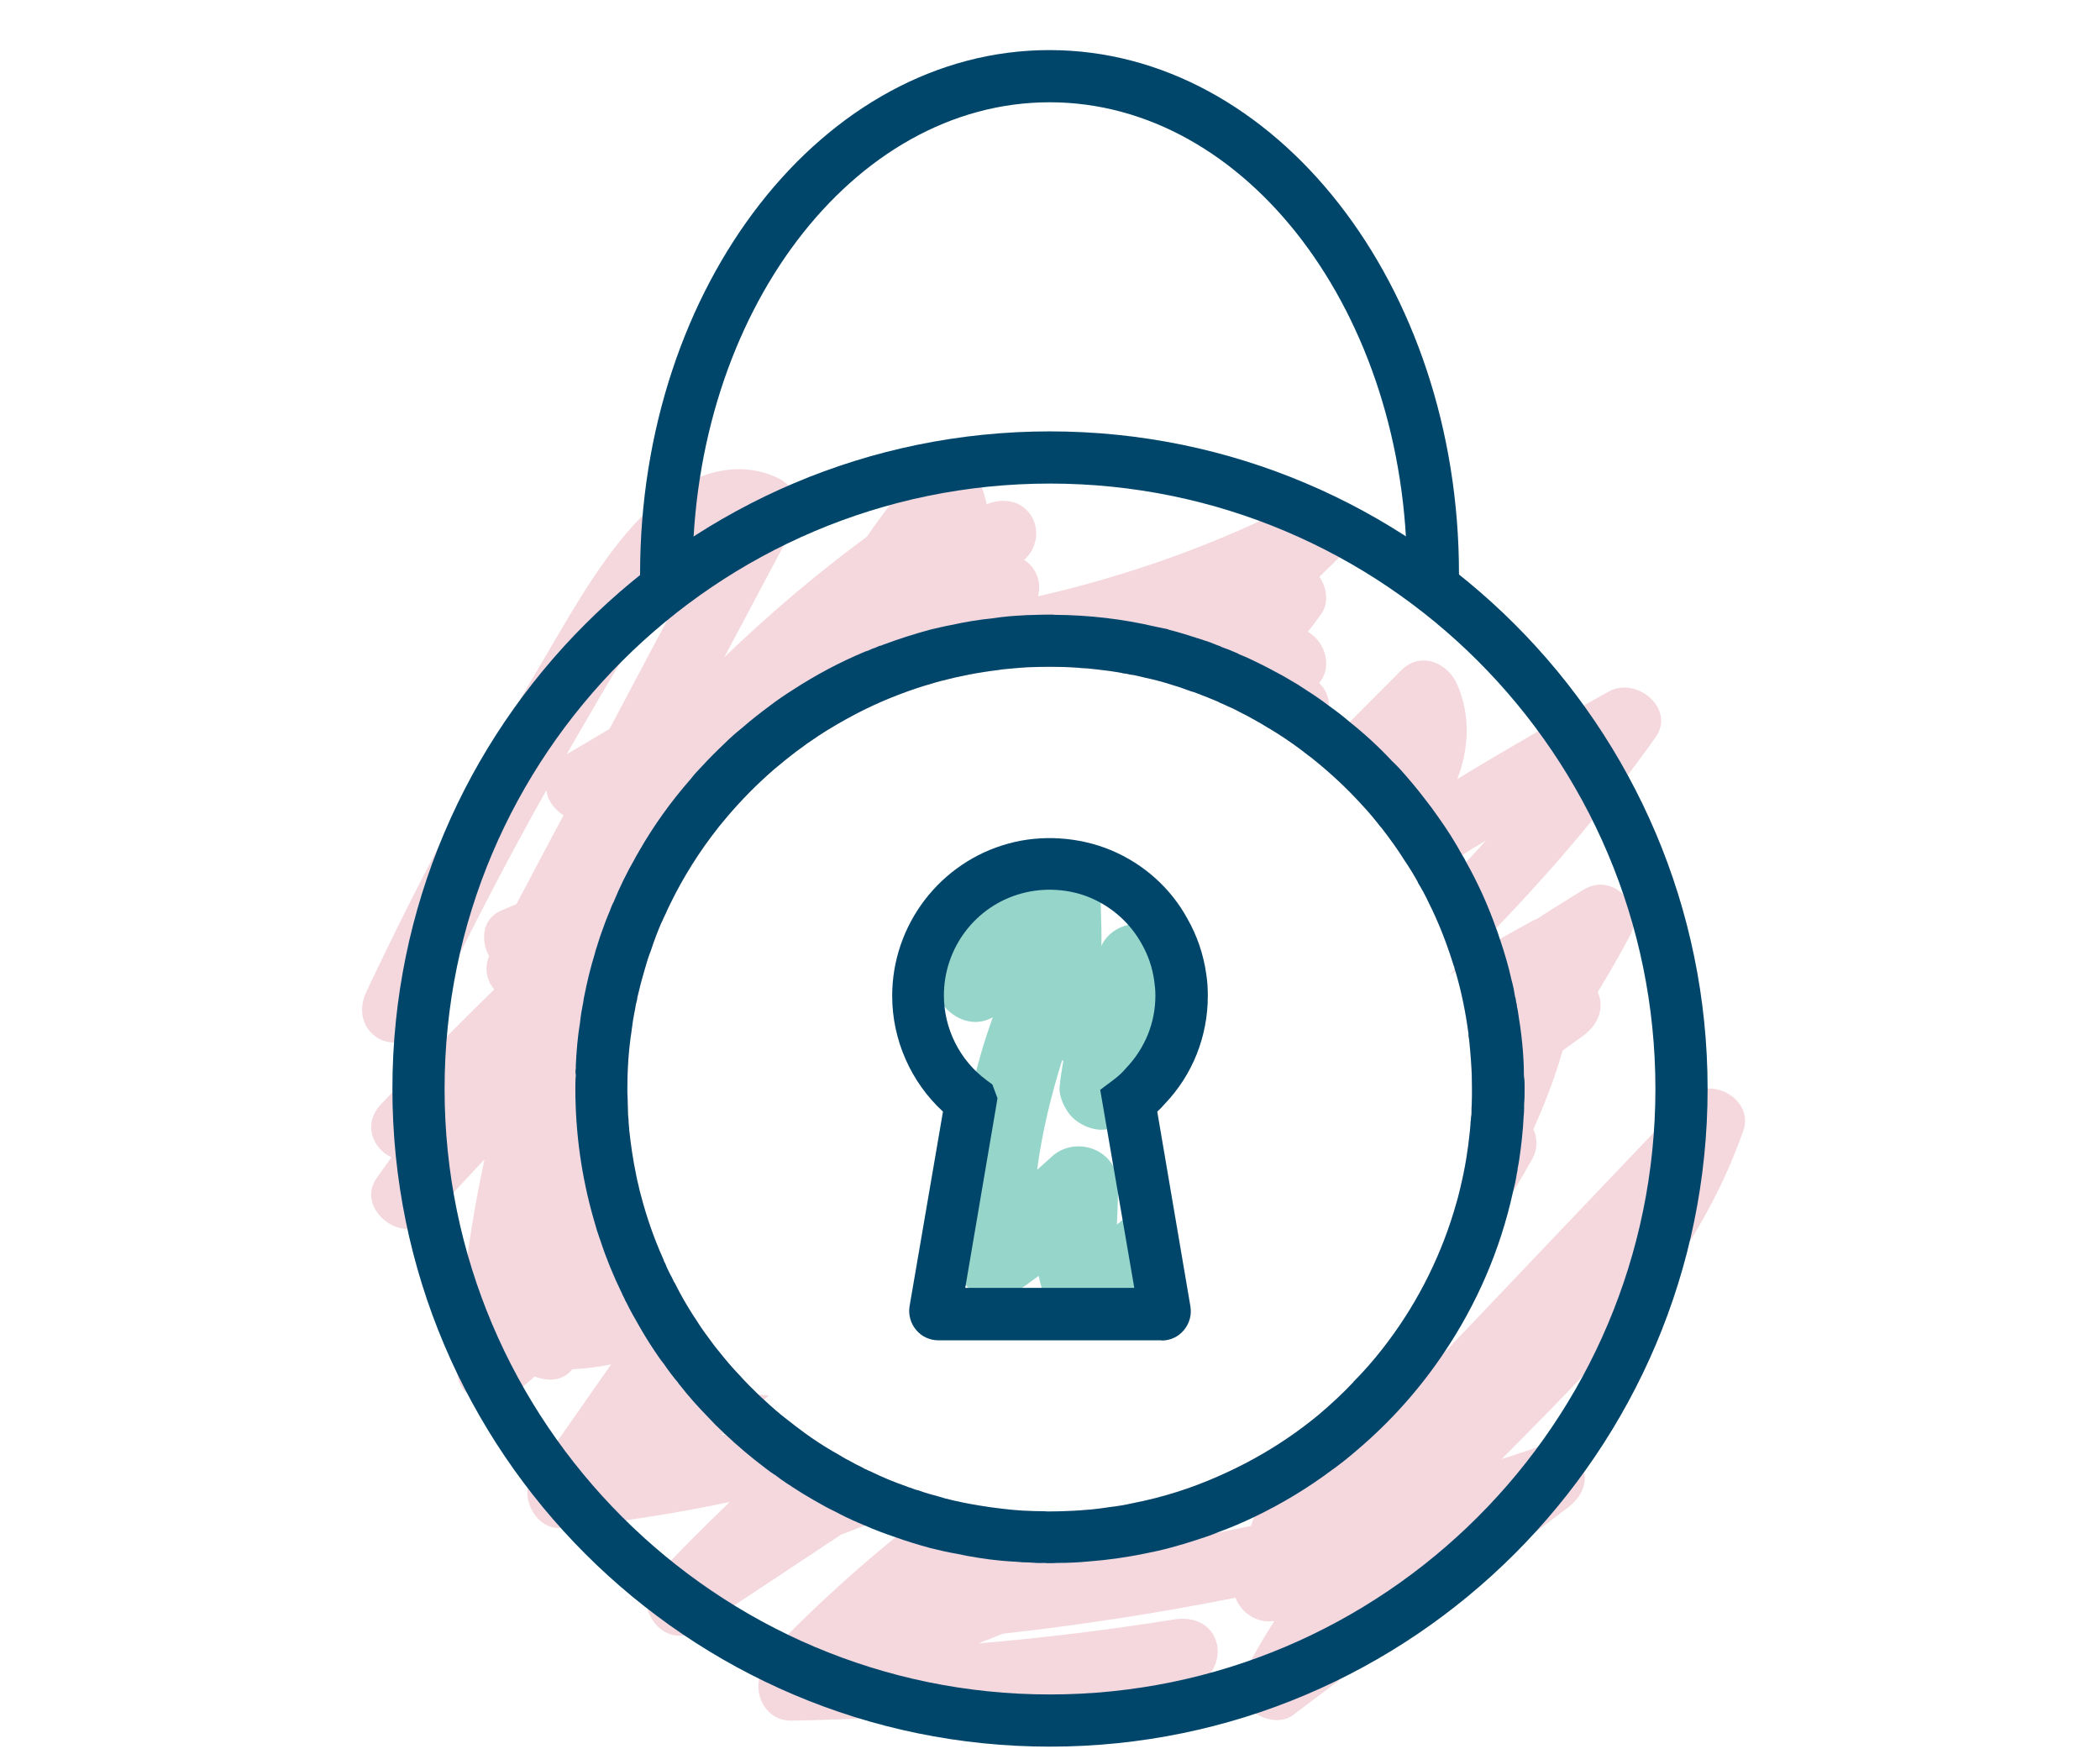 <svg viewBox="0 0 90.55 75.64" xmlns="http://www.w3.org/2000/svg" id="Layer_1"><defs><style>.cls-1{fill:#f4d8de;}.cls-2{fill:#00456a;}.cls-3{fill:#96d5ca;}</style></defs><path d="m72.73,47.34c-3.49,3.66-6.98,7.33-10.47,11-1.17,1.23-2.33,2.45-3.5,3.68,1.14-2.22,2.45-4.37,3.73-6.53.01-.01.02-.03.03-.05.97-1.3,1.87-2.64,2.71-4.03.28-.47.56-.94.83-1.42.25-.45.24-.91.06-1.3.16-.36.32-.74.47-1.11.3-.75.57-1.51.79-2.28.3-.22.61-.44.91-.66.6-.44.92-1.17.6-1.86.49-.8.95-1.61,1.39-2.43.67-1.24-.71-2.78-2-1.99-.68.42-1.35.83-2.02,1.27h-.01s-.11.04-.16.07c-.48.26-.95.52-1.42.79-.46.24-.92.5-1.37.76.03-.03.06-.06.09-.09.38-.38.75-.75,1.12-1.14,2.48-2.57,4.79-5.3,6.87-8.22.89-1.24-.81-2.64-2-1.99-2.21,1.22-4.39,2.47-6.54,3.78.48-1.28.59-2.66.01-4.04-.4-.97-1.59-1.5-2.44-.64-.74.74-1.47,1.48-2.21,2.22-.53.53-1.06,1.07-1.58,1.6.76.61,1.47,1.27,2.12,1.99.07-.07.14-.14.21-.21-.06.08-.12.16-.19.23.27.29.52.59.76.9.04.04.07.08.1.12.33.43.65.87.93,1.32.21.31.41.63.59.96,0,0,0,.01,0,.02.63-.41,1.27-.8,1.91-1.19.18-.12.36-.23.54-.34.16-.1.32-.19.48-.29-.27.31-.56.62-.85.93-.54.58-1.09,1.15-1.64,1.7.44.87.8,1.79,1.09,2.73.03.07.05.13.06.2-.1.12-.21.22-.31.31.11-.09.23-.17.34-.22.25.84.43,1.72.55,2.61.01.03.01.06.01.09,0,.02,0,.05,0,.07.02.1.03.19.04.29.03.28.05.55.07.83.03.39.04.78.04,1.18,0,.22,0,.44-.01.66-.01.1-.01.2-.01.31,0,.07,0,.15-.02.23,0,.07-.01.14-.02.21,0,.13-.02.27-.03.4-.08.81-.21,1.61-.4,2.39-.08.36-.18.72-.29,1.08-.66,2.17-1.71,4.17-3.08,5.92-.39.5-.81.98-1.26,1.43-.47.5-.98.97-1.51,1.42-.43.35-.86.68-1.32.99-.94.64-1.94,1.19-2.99,1.65-1.17.52-2.4.91-3.68,1.16-.35.08-.71.14-1.08.18-.02.01-.04.01-.06.01-.2.03-.41.06-.62.08-.35.03-.7.06-1.05.07-.26.01-.53.02-.79.02-.08,0-.16,0-.24-.01-.59,0-1.17-.03-1.74-.1-.36-.04-.73-.09-1.08-.15-.49-.08-.97-.18-1.44-.3-.73.55-1.45,1.11-2.16,1.69-1.64,1.34-3.21,2.76-4.7,4.26-.26.27-.39.57-.41.87-.03.02-.05.03-.08.05-1.24.72-.73,2.74.74,2.71,5.8-.11,11.58-.64,17.3-1.56.78-.13,1.22-1.09,1.02-1.79-.22-.83-1.01-1.14-1.79-1.02-2.82.45-5.65.8-8.49,1.04.35-.13.71-.28,1.06-.42,3.36-.37,6.71-.89,10.03-1.55.25.67.98,1.13,1.68,1-.43.67-.84,1.36-1.21,2.08-.3.58-.25,1.29.23,1.76.42.42,1.26.61,1.77.23,3.96-2.99,7.91-5.97,11.87-8.96.58-.44.92-1.1.6-1.82-.28-.62-1.02-1.08-1.73-.84-.58.19-1.15.39-1.73.57,2.55-2.57,5.13-5.12,7.22-8.05,1.34-1.88,2.43-3.92,3.2-6.11.48-1.38-1.47-2.43-2.45-1.41Zm-18.79,18.45c-.47.1-.94.2-1.41.29-.22.05-.43.09-.65.13.94-.71,1.86-1.46,2.75-2.23-.2.48-.39.96-.56,1.45-.05.12-.09.24-.13.36Zm2.21-44.21c-3.61,1.85-7.43,3.23-11.39,4.13.17-.68-.12-1.26-.6-1.57.52-.45.69-1.24.33-1.86-.42-.71-1.23-.83-1.94-.54-.1-.44-.25-.87-.48-1.29-.45-.8-1.66-.98-2.3-.3-.88.94-1.68,1.94-2.39,2.99-2.17,1.6-4.22,3.34-6.15,5.2,1.01-1.89,2.01-3.79,3.02-5.68.48-.91.01-1.77-.88-2.13-2.28-.94-4.59.48-6.08,2.14-1.64,1.83-2.85,4.09-4.1,6.19-2.69,4.52-5.16,9.16-7.4,13.92-.34.71-.2,1.57.52,1.99.64.37,1.67.19,2-.52,1.63-3.45,3.38-6.85,5.25-10.18.01.13.05.25.1.37.13.28.36.54.64.71-.68,1.28-1.36,2.55-2.03,3.83-.11.04-.22.09-.33.14-.12.05-.23.1-.35.15-.81.36-.87,1.28-.5,1.96-.23.55-.09,1.06.22,1.43-1.65,1.62-3.28,3.26-4.87,4.94-.82.86-.37,1.92.44,2.3-.22.3-.43.6-.64.9-.95,1.34,1.2,2.99,2.29,1.76.77-.87,1.56-1.72,2.36-2.57-.64,2.97-1.04,5.99-1.17,9.05-.06,1.36,1.6,1.79,2.5,1.03.28-.24.56-.48.84-.72.55.23,1.22.19,1.6-.29l.02-.02c.56-.03,1.12-.1,1.67-.21-1.13,1.62-2.27,3.24-3.4,4.86-.6.86.19,2.3,1.26,2.19,2.44-.24,4.87-.61,7.26-1.12-1.1,1.05-2.17,2.13-3.22,3.24-1.09,1.16.34,3.23,1.78,2.29,2.09-1.37,4.17-2.75,6.25-4.13.26-.09.51-.19.76-.29.08-.02.16-.05.23-.08,1.08-.41,2.15-.83,3.22-1.26-.3-.08-.6-.16-.89-.27-.11-.02-.21-.06-.31-.1-.07-.02-.14-.04-.2-.07-.52-.18-1.03-.39-1.52-.63-.08-.03-.16-.07-.24-.11-.03,0-.06-.03-.1-.05-.23-.11-.45-.23-.67-.35-.06-.03-.12-.06-.18-.1-.05-.03-.1-.05-.15-.09-.02,0-.03-.01-.05-.03-.42-.23-.82-.48-1.21-.75-.1-.07-.19-.14-.28-.2-.26-.19-.51-.38-.76-.58-.89.24-1.78.46-2.68.65-.05.01-.1.02-.15.03.03-.02.07-.05.1-.08.58-.48,1.16-.97,1.74-1.45.07-.06.15-.12.22-.18-.16-.01-.32-.02-.47-.05-.27-.26-.54-.53-.78-.8-.34-.35-.65-.72-.95-1.1-.09-.11-.17-.21-.25-.32-.03-.04-.05-.07-.08-.11-.13-.17-.25-.34-.37-.51-.07-.1-.14-.21-.21-.32-.14-.21-.27-.41-.4-.63h0c-.2-.33-.38-.66-.55-1-.04-.05-.07-.11-.09-.17-.02-.03-.03-.05-.04-.08-.06-.1-.1-.19-.15-.29-.38.25-.78.46-1.19.64.03-.05.07-.1.13-.15.31-.26.61-.53.92-.81-.04-.06-.06-.12-.08-.18-.4-.89-.72-1.81-.97-2.77-.04-.13-.07-.27-.1-.41-.52.57-1.02,1.14-1.51,1.72.21-.96.45-1.91.71-2.86.16.29.4.52.69.64-.13-.62-.22-1.25-.29-1.89,0-.05,0-.09-.01-.14-.01-.11-.02-.21-.02-.32-.01-.07-.01-.13-.02-.19,0-.26-.02-.51-.02-.77-.01-.11-.01-.23-.01-.34,0-.82.05-1.64.17-2.43.04-.34.09-.67.16-1,.02-.15.05-.29.09-.43,0-.04.01-.09.02-.13.09-.39.19-.77.3-1.14.08-.29.17-.58.28-.86.13-.4.28-.79.44-1.17.02-.03.04-.07.05-.1.04-.1.09-.2.14-.3.06-.14.13-.29.2-.43.57-1.17,1.27-2.28,2.08-3.3.01-.01.02-.03.03-.04.11-.14.23-.27.34-.41.62-.73,1.3-1.42,2.03-2.05.61-.52,1.25-1.01,1.92-1.45.52-.34,1.06-.65,1.61-.94.94-.49,1.92-.89,2.94-1.21h.01c.06-.02.11-.04.17-.05.18-.06.36-.11.55-.16.8-.21,1.62-.37,2.46-.47.1-.02.2-.03.3-.04.32-.03.64-.06.96-.08h.02c.31-.01.63-.02.94-.02.4,0,.8.01,1.2.04.03,0,.07,0,.1.01.24.01.48.03.71.06.38.04.75.09,1.12.16,0,0,.02.01.02.01.12.01.23.03.34.06.07,0,.13.02.2.03.16.04.32.07.47.11.2.04.39.09.58.14.18.05.36.1.54.16.24.07.48.15.71.24.02,0,.04,0,.05.02.12.03.24.07.36.12.3.11.58.23.87.35.02.01.03.01.05.03.13.05.25.11.38.17.15.06.29.13.44.21.02.01.03.01.05.03.03.01.07.03.1.05.17.08.33.17.49.26.01,0,.02,0,.02.01.22.12.43.24.63.37h.01c.48.29.95.6,1.4.94.13.1.26.2.39.3.22-.47.43-.94.63-1.41.11-.26.18-.52.18-.79,0-.36-.13-.71-.42-.98.59-.68.27-1.79-.49-2.21.21-.25.4-.51.59-.78.32-.46.24-1.12-.09-1.59.35-.34.69-.67,1.04-1.01,1.22-1.18-.33-3.02-1.78-2.28Zm-31.71,10.94c.18-.33.38-.67.57-1,1.18-2.02,2.36-4.08,3.7-5.99.42-.59.99-1.3,1.65-1.79-1.36,2.57-2.72,5.13-4.08,7.69-.61.36-1.23.73-1.84,1.09Zm3.3,4.04c.84-1.09,1.72-2.15,2.64-3.18.04-.01.08-.03.12-.04.16.13.34.22.53.27-1.11.97-2.21,1.95-3.29,2.95Z" class="cls-1"></path><path d="m27.12,48.58s-.03.08-.03.12c.02.01.03.02.04.02,0-.05,0-.09-.01-.14Zm38.6-2.06c0-.05,0-.09-.01-.13,0-.95-.11-1.88-.26-2.79-.01-.06-.02-.13-.04-.19,0-.08-.02-.15-.04-.23,0-.02,0-.05-.01-.07,0-.04-.01-.09-.03-.13-.04-.25-.09-.5-.16-.75-.12-.55-.28-1.09-.46-1.63,0-.03-.02-.07-.04-.11-.04-.15-.1-.31-.16-.47-.35-.99-.78-1.94-1.29-2.85-.05-.1-.1-.2-.17-.3-.31-.57-.66-1.12-1.04-1.65-.18-.26-.37-.52-.57-.77-.35-.46-.72-.9-1.11-1.33-.11-.11-.21-.22-.32-.32-.56-.6-1.17-1.16-1.81-1.67-.29-.25-.59-.48-.9-.7-.29-.22-.59-.43-.89-.62-.15-.1-.31-.2-.46-.3-.21-.12-.42-.25-.63-.37-.18-.1-.37-.2-.56-.3-.11-.06-.23-.12-.35-.18-.32-.16-.65-.32-.98-.45-.04-.03-.09-.05-.14-.07-.2-.09-.4-.17-.61-.24-.03-.02-.05-.03-.08-.04-.13-.05-.27-.1-.41-.16-.17-.06-.34-.11-.51-.17-.03-.01-.05-.02-.08-.02-.04-.02-.07-.03-.11-.04-.35-.11-.7-.22-1.06-.31-.02-.01-.05-.01-.08-.03-.19-.04-.37-.08-.57-.12-1.38-.32-2.81-.49-4.29-.5-.08-.01-.15-.01-.23-.01-.29,0-.57.01-.85.02-.09,0-.17,0-.25.01-.46.02-.91.06-1.36.13-.61.06-1.2.16-1.79.29-.28.05-.55.12-.83.18-.72.19-1.43.42-2.13.68-.02.01-.04.02-.06.03-.01,0-.03,0-.04,0-.07.03-.14.05-.21.09-.11.03-.22.08-.32.13-.03,0-.05.01-.07.02t-.01,0c-1.11.46-2.16,1.02-3.16,1.67-.33.21-.66.43-.97.67-.42.31-.83.63-1.23.98-.25.2-.49.41-.72.64-.35.33-.69.67-1.01,1.02-.17.17-.32.34-.46.52-.85.97-1.6,2.01-2.24,3.13-.01,0-.01.01-.01.02-.06.1-.12.2-.17.3-.01,0-.01.01-.01.02-.34.59-.64,1.21-.9,1.84-.07.13-.12.26-.17.4-.13.3-.24.6-.35.91-.05.13-.09.26-.13.39-.02.06-.04.11-.05.16-.05.14-.09.27-.12.4-.18.58-.32,1.17-.44,1.77-.02.1-.04.19-.05.29-.06.29-.11.59-.14.89-.1.59-.15,1.2-.18,1.81,0,.01,0,.03,0,.04,0,.04,0,.07,0,.11-.02.1-.02.2,0,.3-.02.19-.02.39-.02.58,0,1.93.27,3.79.77,5.56.06.21.12.41.18.62,0,0,.01.01.01.02.04.11.07.23.12.35.25.77.56,1.52.91,2.24.04.09.08.18.13.27.02.06.05.11.08.16.16.33.34.65.52.96.22.39.46.78.71,1.15.12.18.24.36.38.53.19.28.4.56.63.83,0,.02.01.04.04.06.38.49.79.95,1.23,1.4.22.24.45.47.69.69,0,.02.03.04.05.05.55.52,1.13,1.01,1.74,1.47.14.11.29.22.44.31.14.11.28.21.43.31.08.06.17.11.25.16.02.02.04.04.07.05.29.19.58.37.88.54.16.09.32.18.48.27.14.08.28.15.43.22.34.18.68.35,1.04.5.07.03.14.06.21.09.01.01.03.02.05.02.43.19.88.36,1.33.51.5.18,1,.33,1.51.47.37.09.74.18,1.11.24.32.07.64.13.97.18.31.05.62.09.94.12.23.02.46.04.69.05.18.02.36.03.55.03.21.02.43.03.65.02.08.01.16.01.24.01.1,0,.19,0,.29-.01.49,0,.97-.02,1.45-.07.78-.06,1.54-.17,2.29-.32.41-.08.82-.17,1.22-.28.37-.1.74-.21,1.1-.33.31-.1.62-.2.92-.33.52-.19,1.04-.41,1.54-.65,1.21-.58,2.35-1.27,3.41-2.07t.02-.01c.34-.25.68-.52,1-.8,1.44-1.22,2.71-2.64,3.76-4.21,1.4-2.08,2.42-4.42,2.97-6.93.07-.27.13-.54.17-.82.02-.06.03-.13.03-.19.03-.13.05-.26.07-.39.09-.61.16-1.24.19-1.87.02-.17.02-.34.02-.52.02-.22.02-.44.02-.66,0-.15,0-.3-.01-.44Zm-7.36,13.07c-.47.5-.98.97-1.51,1.42-.43.35-.86.68-1.32.99-.94.64-1.94,1.19-2.99,1.65-1.17.52-2.4.91-3.68,1.16-.35.08-.71.14-1.08.18-.02.01-.04.01-.06.01-.2.03-.41.06-.62.08-.35.03-.7.06-1.05.07-.26.01-.53.02-.79.02-.08,0-.16,0-.24-.01-.59,0-1.17-.03-1.74-.1-.36-.04-.73-.09-1.08-.15-.49-.08-.97-.18-1.44-.3-.09-.03-.18-.05-.27-.08-.3-.08-.6-.16-.89-.27-.11-.02-.21-.06-.31-.1-.07-.02-.14-.04-.2-.07-.52-.18-1.03-.39-1.52-.63-.08-.03-.16-.07-.24-.11-.03,0-.06-.03-.1-.05-.23-.11-.45-.23-.67-.35-.06-.03-.12-.06-.18-.1-.05-.03-.1-.05-.15-.09-.02,0-.03-.01-.05-.03-.42-.23-.82-.48-1.21-.75-.1-.07-.19-.14-.28-.2-.26-.19-.51-.38-.76-.58-.34-.26-.67-.55-.99-.85-.08-.07-.17-.15-.25-.23-.27-.26-.54-.53-.78-.8-.34-.35-.65-.72-.95-1.1-.09-.11-.17-.21-.25-.32-.03-.04-.05-.07-.08-.11-.13-.17-.25-.34-.37-.51-.07-.1-.14-.21-.21-.32-.14-.21-.27-.41-.4-.63h0c-.2-.33-.38-.66-.55-1-.04-.05-.07-.11-.09-.17-.02-.03-.03-.05-.04-.08-.06-.1-.1-.19-.15-.29-.05-.11-.1-.21-.14-.32-.04-.06-.06-.12-.08-.18-.4-.89-.72-1.81-.97-2.77-.04-.13-.07-.27-.1-.41-.04-.16-.08-.33-.11-.5-.13-.62-.22-1.25-.29-1.89,0-.05,0-.09-.01-.14-.01-.11-.02-.21-.02-.32-.01-.07-.01-.13-.02-.19,0-.26-.02-.51-.02-.77-.01-.11-.01-.23-.01-.34,0-.82.05-1.64.17-2.43.04-.34.09-.67.16-1,.02-.15.05-.29.09-.43,0-.04.01-.09.02-.13.09-.39.19-.77.3-1.14.08-.29.17-.58.28-.86.13-.4.28-.79.44-1.17.02-.03.04-.07.05-.1.04-.1.09-.2.14-.3.06-.14.13-.29.2-.43.57-1.17,1.27-2.28,2.08-3.3.01-.01.02-.03.03-.04.11-.14.23-.27.34-.41.62-.73,1.3-1.42,2.03-2.05.61-.52,1.25-1.01,1.92-1.45.52-.34,1.06-.65,1.61-.94.94-.49,1.92-.89,2.94-1.21h.01c.06-.02.11-.04.17-.05.18-.06.36-.11.55-.16.8-.21,1.62-.37,2.46-.47.1-.02.2-.03.3-.04.32-.03.64-.06.96-.08h.02c.31-.01.63-.02.94-.02.4,0,.8.01,1.2.04.03,0,.07,0,.1.01.24.01.48.03.71.06.38.04.75.09,1.12.16,0,0,.02.01.02.01.12.01.23.03.34.06.07,0,.13.02.2.03.16.04.32.07.47.11.2.04.39.09.58.14.18.05.36.1.54.16.24.07.48.15.71.24.02,0,.04,0,.05.02.12.03.24.07.36.12.3.11.58.23.87.35.02.01.03.01.05.03.13.05.25.11.38.17.15.06.29.13.44.21.02.01.03.01.05.03.03.01.07.03.1.05.17.08.33.17.49.26.01,0,.02,0,.02.01.22.12.43.24.63.37h.01c.48.29.95.6,1.4.94.13.1.26.2.39.3.04.03.09.06.13.1.76.61,1.47,1.27,2.12,1.99l.02.02c.27.29.52.59.76.9.04.04.07.08.1.12.33.43.65.87.93,1.32.21.31.41.63.59.96,0,0,0,.01,0,.02.16.26.31.53.44.81.44.87.8,1.79,1.09,2.73.03.07.05.13.06.2.01.03.02.06.03.09.25.84.43,1.72.55,2.61.01.03.01.06.01.09,0,.02,0,.05,0,.07.02.1.03.19.04.29.03.28.05.55.07.83.03.39.04.78.04,1.18,0,.22,0,.44-.01.66-.01.1-.01.2-.01.31,0,.07,0,.15-.02.23,0,.07-.01.14-.02.21,0,.13-.02.27-.03.4-.08.81-.21,1.61-.4,2.39-.08.36-.18.72-.29,1.08-.66,2.17-1.71,4.17-3.08,5.92-.39.5-.81.98-1.26,1.43Z" class="cls-2"></path><path d="m62.92,25.37l-2.25-.13c0-.16,0-.33,0-.5,0-11.21-6.91-20.33-15.41-20.33s-15.4,9.12-15.4,20.33c0,.17,0,.34,0,.5l-2.25.12c-.01-.2-.01-.41-.01-.62,0-12.45,7.92-22.58,17.65-22.58s17.66,10.13,17.66,22.58c0,.21,0,.42-.01.62Z" class="cls-2"></path><path d="m45.27,75.31c-15.63,0-28.35-12.72-28.35-28.36s12.72-28.35,28.35-28.35,28.36,12.72,28.36,28.35-12.72,28.36-28.36,28.36Zm0-54.46c-14.39,0-26.1,11.71-26.1,26.1s11.71,26.11,26.1,26.11,26.11-11.71,26.11-26.11-11.71-26.1-26.11-26.1Z" class="cls-2"></path><g><path d="m48.1,54.14c.21.19-.03.32,0,0h0Zm-.63-16.44c-.06,1.02.05,2.06.02,3.08h0c-.01.47-.06.91-.16,1.36-.3,1.29-1.13,2.33-1.53,3.58t-.01.02c-.48,1.54-.86,3.1-1.07,4.7.19-.18.39-.34.58-.52,1.04-1.03,2.97-.37,2.91,1.29,0,.53-.03,1.06-.05,1.59.37-.3.74-.6,1.11-.91.04-.04.09-.07.14-.09l.83,4.87h-.76c-.03-.07-.07-.15-.11-.22-.09.07-.19.15-.28.22-1.04.77-2.18,1.24-3.26.3-.11-.09-.21-.19-.3-.3-.4-.47-.63-1.05-.74-1.66-.35.26-.7.51-1.06.76-1.16.8-2.48-.27-2.57-1.58-.06-.86-.06-1.72,0-2.58.08-1.41.31-2.81.63-4.18.15-.69.33-1.37.52-2.04.15-.52.32-1.03.5-1.53-1.57.9-3.51-1.39-2.02-2.87,1.09-1.09,2.09-2.26,2.98-3.53l3.69.24Z" class="cls-3"></path><path d="m44.16,43.51c.06.18.11.37.14.56.01.19.05.38.14.55.07.23.2.43.38.6.17.18.37.31.6.38.14.07.28.11.43.13-.06.37-.13.75-.16,1.13-.04.44.24,1,.54,1.31.32.32.85.56,1.31.54.48-.02.98-.18,1.31-.54.35-.38.49-.79.54-1.31,0-.08.02-.15.03-.23.16-1.05.44-2.07.82-3.05.15-.34.3-.67.47-.99.45-.85.24-2.05-.66-2.53-.86-.45-2.05-.25-2.53.66-.11.22-.2.44-.31.66-.03-.06-.06-.12-.1-.18-.12-.22-.28-.39-.48-.52-.18-.16-.39-.27-.63-.33-.25-.08-.49-.09-.74-.03-.25.01-.48.08-.69.22-.12.1-.25.19-.37.29-.23.23-.39.5-.48.82l-.07.49c0,.33.09.65.25.93.09.14.16.29.24.44Z" class="cls-3"></path></g><path d="m50.09,57.79h-9.63c-.37,0-.72-.16-.96-.45s-.34-.66-.28-1.02l1.44-8.39c-1.38-1.27-2.19-3.09-2.19-4.99,0-3.07,2.07-5.77,5.02-6.57,1.41-.39,3.03-.29,4.42.29,1.41.59,2.58,1.64,3.3,2.97.41.72.68,1.52.8,2.35.05.3.07.63.07.96,0,1.75-.66,3.41-1.86,4.66-.09.11-.2.22-.32.33l1.43,8.4c.06.36-.04.73-.28,1.02s-.59.45-.96.45Zm-.98-1.09s0,0,0,0h0Zm-7.47-1.17h7.27l-1.47-8.54.56-.42c.2-.15.4-.33.55-.51.83-.87,1.27-1.97,1.27-3.14,0-.21-.02-.42-.05-.63-.08-.57-.26-1.1-.54-1.59-.49-.89-1.27-1.59-2.21-1.99-.92-.39-2.01-.45-2.96-.19-1.98.53-3.36,2.34-3.36,4.4,0,1.43.68,2.79,1.82,3.64l.27.2.22.59-.05.31-1.34,7.87Z" class="cls-2"></path></svg>